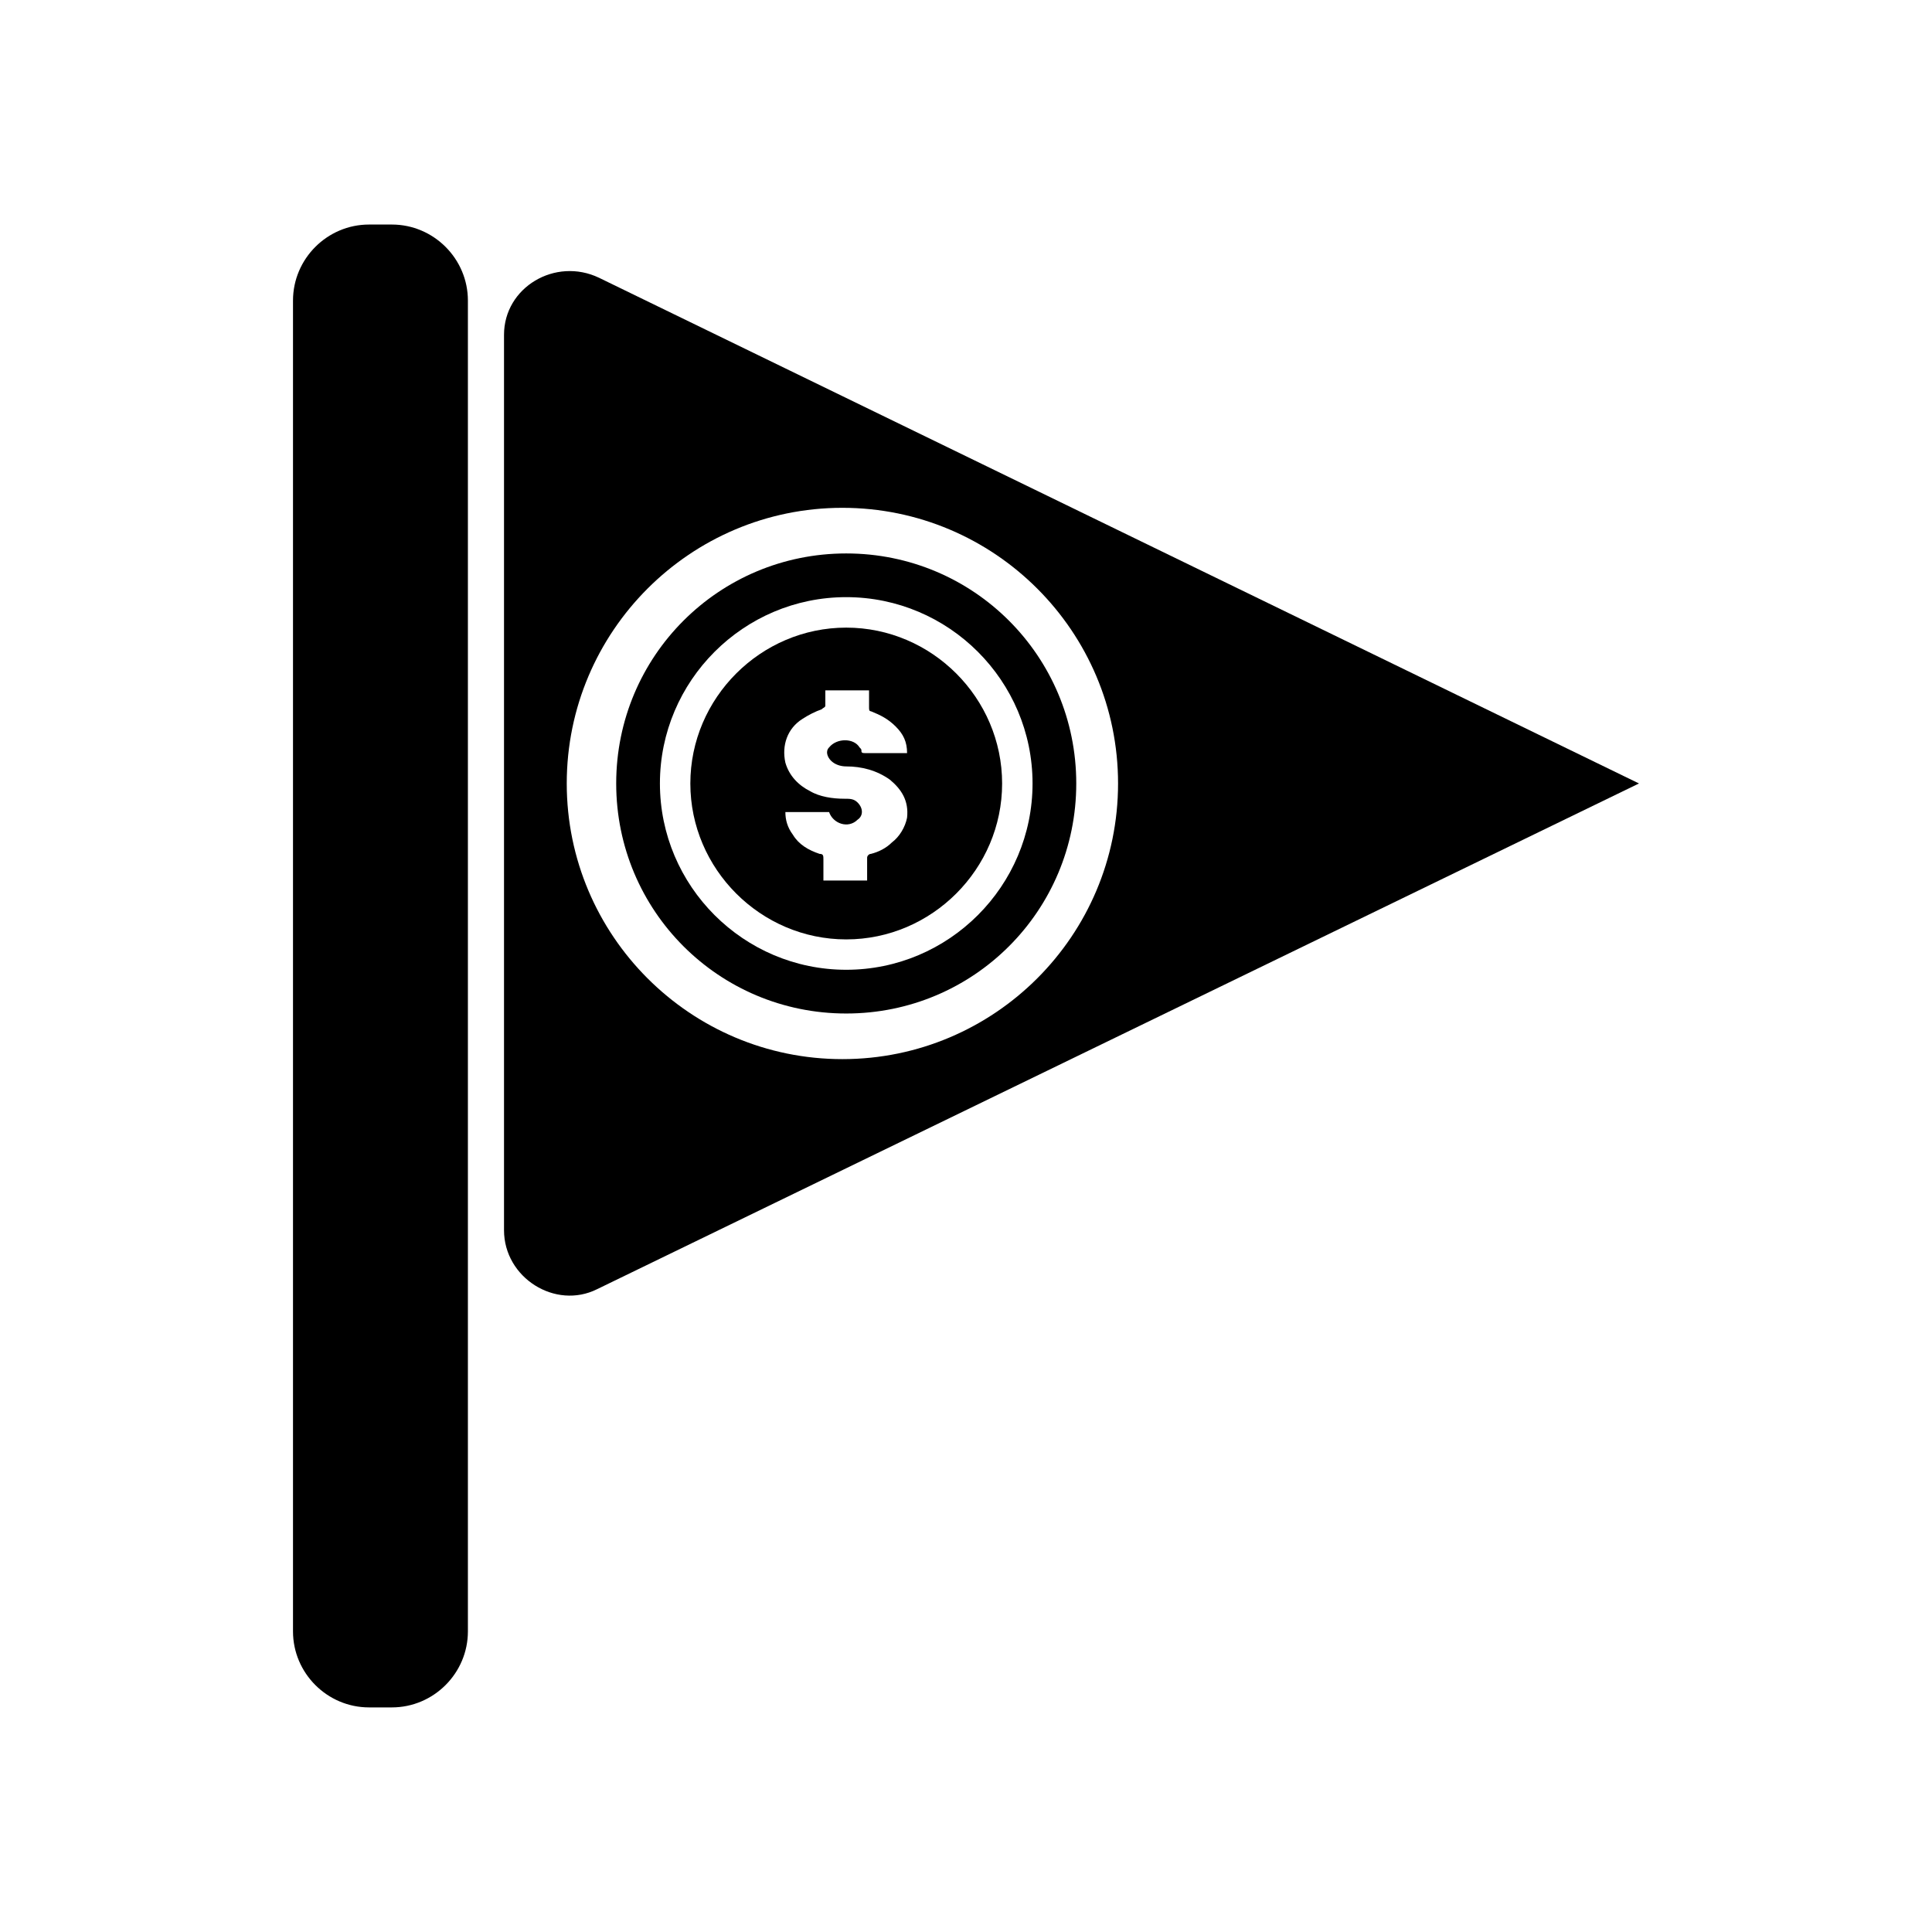 <?xml version="1.0" encoding="UTF-8"?>
<!-- The Best Svg Icon site in the world: iconSvg.co, Visit us! https://iconsvg.co -->
<svg fill="#000000" width="800px" height="800px" version="1.1" viewBox="144 144 512 512" xmlns="http://www.w3.org/2000/svg">
 <g>
  <path d="m241.8 596.48h6.047c11.082 0 20.152-9.07 20.152-20.152v-352.67c0-11.082-9.07-20.152-20.152-20.152h-6.047c-11.082 0-20.152 9.07-20.152 20.152v352.67c0 11.082 9.07 20.152 20.152 20.152z"/>
  <path d="m277.57 232.73v237.29c0 12.594 13.602 21.16 24.688 15.617l276.09-134.01-275.59-134.01c-11.586-5.543-25.188 2.516-25.188 15.113zm89.676 45.848c40.305 0 73.051 32.746 73.051 73.051 0 40.305-32.746 73.051-73.051 73.051s-73.051-32.746-73.051-73.051c0-40.305 32.746-73.051 73.051-73.051z"/>
  <path d="m368.26 412.59c33.754 0 60.961-27.207 60.961-60.961 0-33.754-27.207-60.961-60.961-60.961-33.754 0-60.961 27.207-60.961 60.961 0 33.754 27.207 60.961 60.961 60.961zm0-110.34c27.207 0 49.375 22.168 49.375 49.375 0 27.207-22.168 49.375-49.375 49.375-27.207 0-49.375-22.168-49.375-49.375 0.004-27.207 22.172-49.375 49.375-49.375z"/>
  <path d="m368.26 392.95c22.672 0 41.312-18.641 41.312-41.312 0-22.672-18.641-41.312-41.312-41.312-22.672 0-41.312 18.641-41.312 41.312 0 22.672 18.641 41.312 41.312 41.312zm-11.586-58.441c1.512-1.008 3.527-2.016 5.039-2.519 0.504-0.504 1.008-0.504 1.008-1.008v-4.031h11.586v4.535c0 0.504 0 1.008 0.504 1.008 2.519 1.008 4.535 2.016 6.551 4.031s3.023 4.031 3.023 7.055h-1.008-10.078c-0.504 0-1.008 0-1.008-0.504 0-0.504 0-0.504-0.504-1.008-1.512-2.519-6.047-2.519-8.062 0-1.008 1.008-0.504 2.519 0.504 3.527 1.008 1.008 2.519 1.512 4.031 1.512 4.031 0 8.062 1.008 11.586 3.527 3.023 2.519 5.039 5.543 4.535 10.078-0.504 2.519-2.016 5.039-4.031 6.551-1.512 1.512-3.527 2.519-5.543 3.023-0.504 0-1.008 0.504-1.008 1.008v6.047h-11.586v-5.543c0-1.008 0-1.512-1.008-1.512-3.023-1.008-5.543-2.519-7.055-5.039-1.512-2.016-2.016-4.031-2.016-6.047h11.586c1.008 3.023 5.039 4.535 7.559 2.016 1.512-1.008 1.512-3.023 0-4.535-1.008-1.008-2.016-1.008-3.527-1.008-3.023 0-6.551-0.504-9.07-2.016-3.023-1.512-5.543-4.031-6.551-7.559-1-4.539 0.512-9.07 4.543-11.59z"/>
 </g>
</svg>